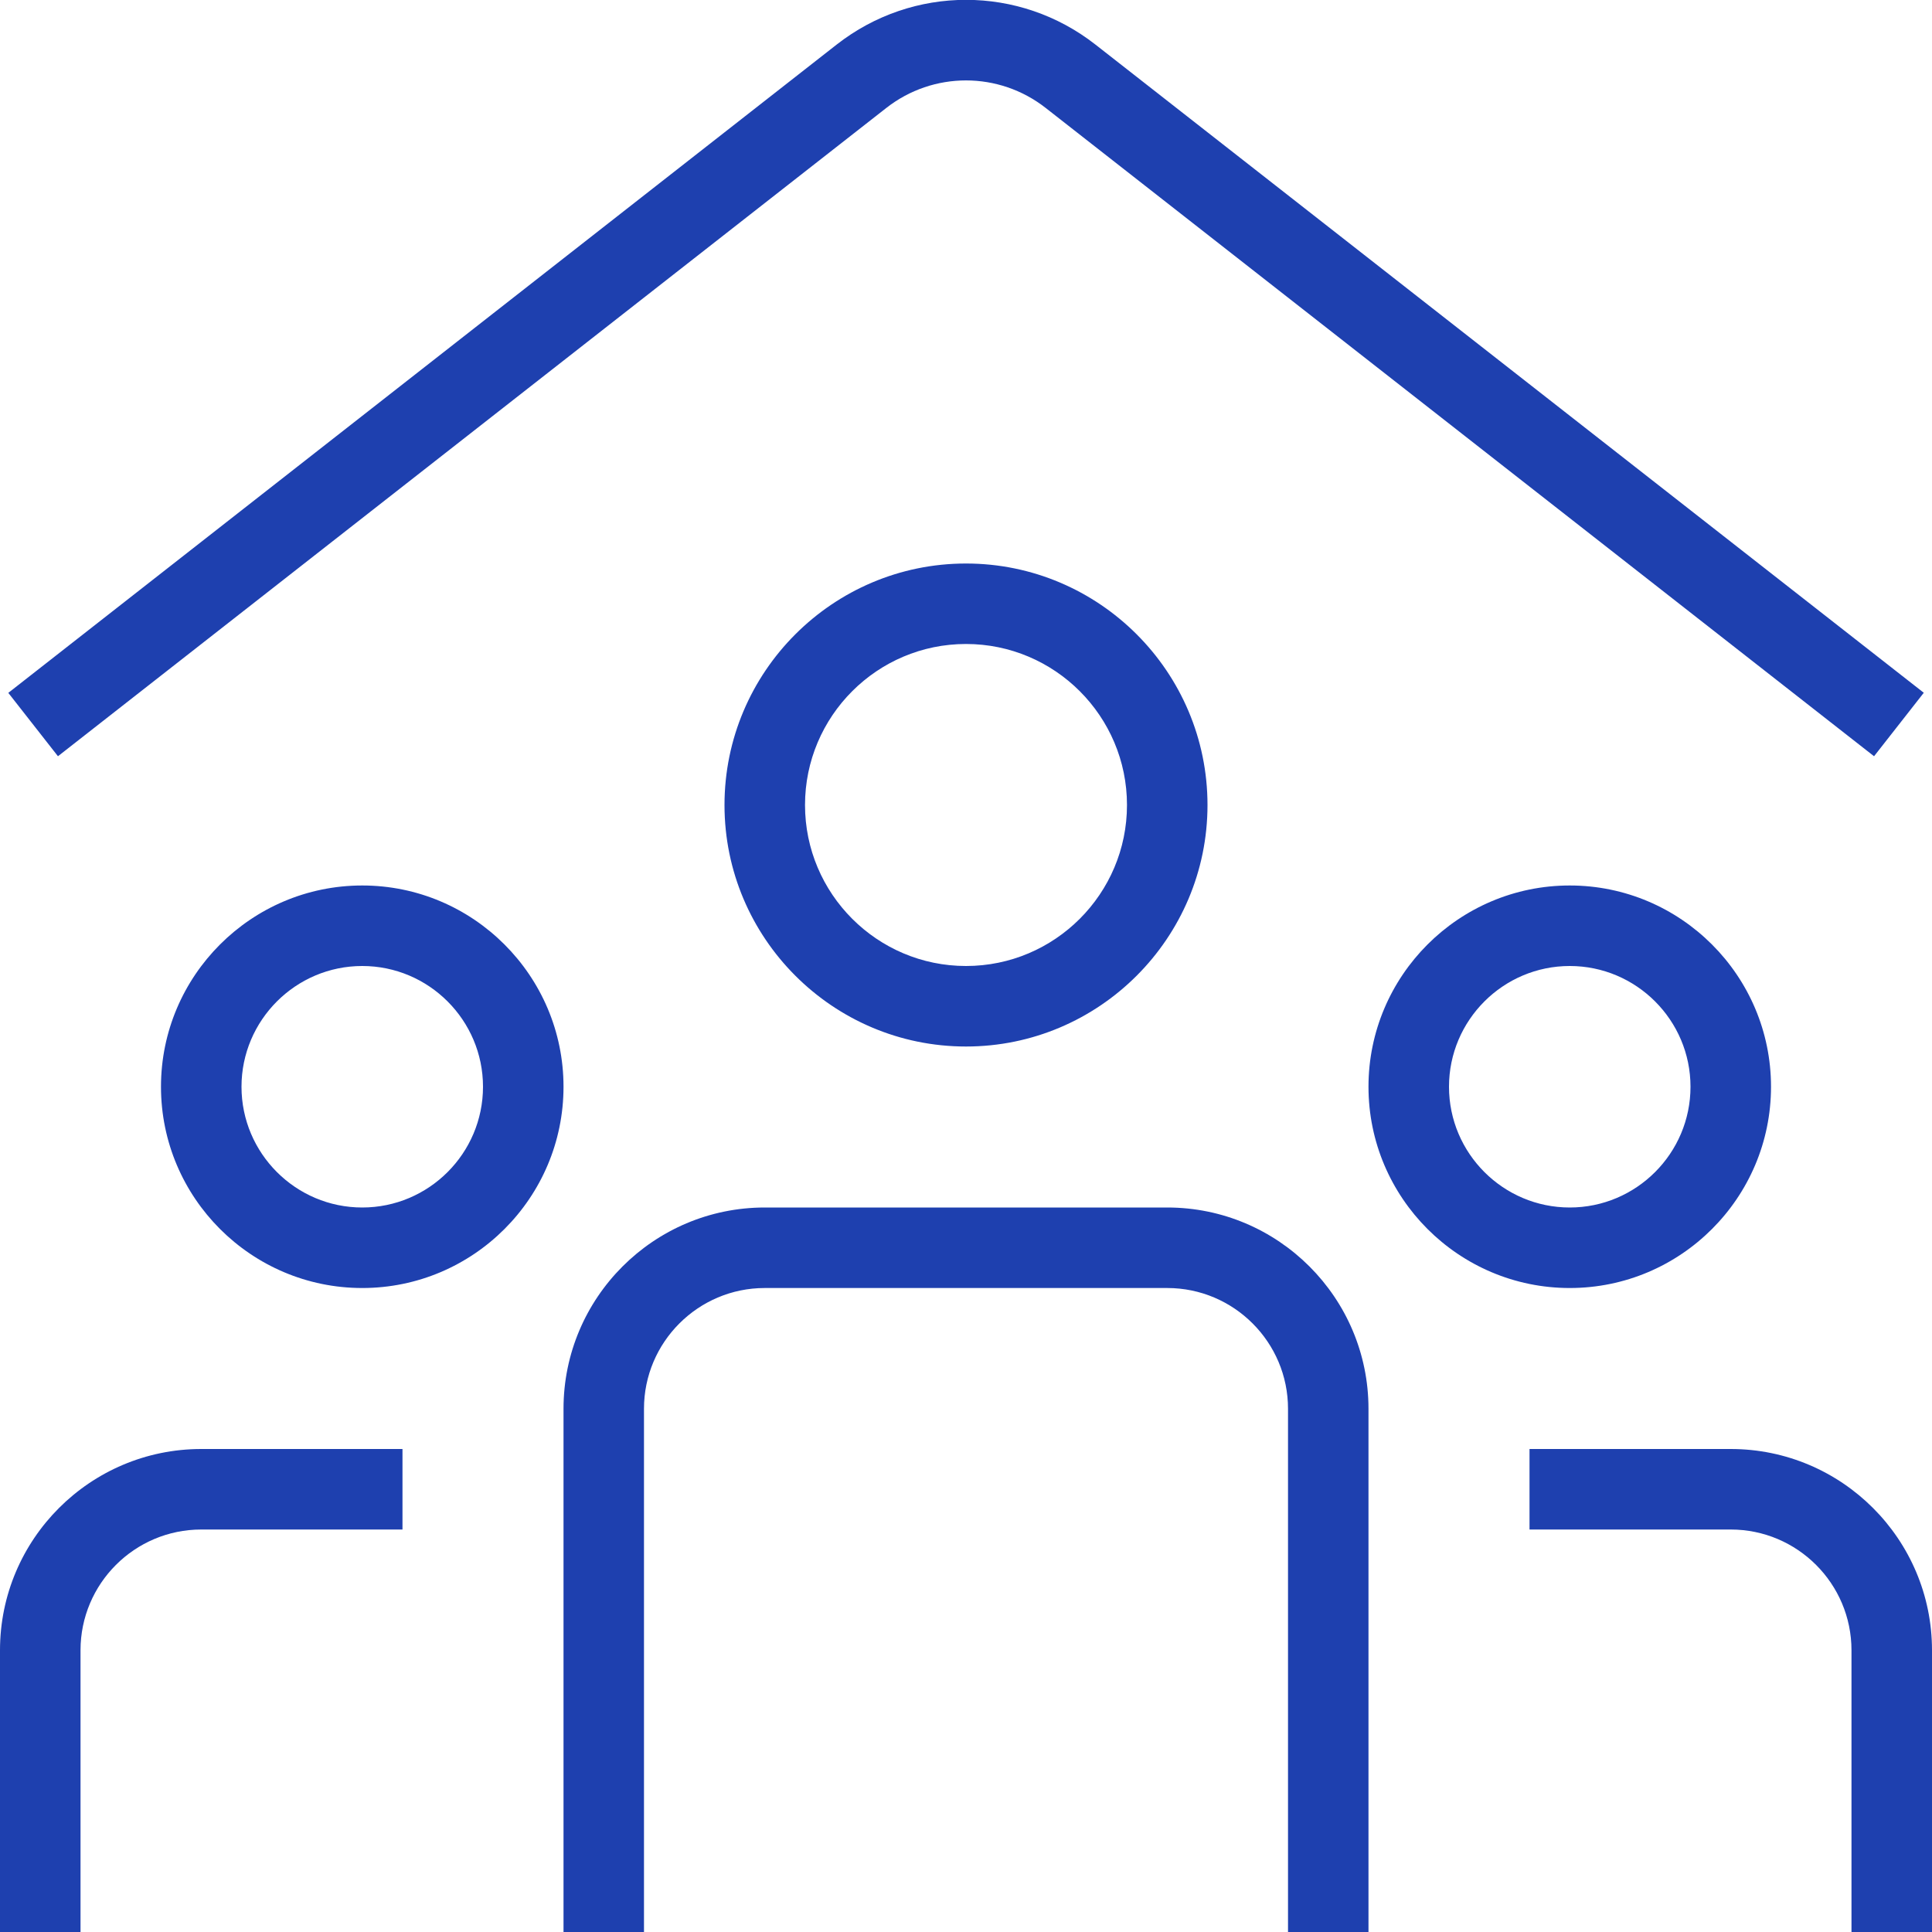 <svg width="40" height="40" viewBox="0 0 40 40" fill="none" xmlns="http://www.w3.org/2000/svg">
<g clip-path="url(#clip0_8_4535)">
<path d="M38.8 15.657L21.65 2.235C20.68 1.475 19.32 1.475 18.35 2.235L1.2 15.657L0.172 14.345L17.322 0.923C18.9 -0.312 21.102 -0.312 22.68 0.923L39.83 14.343L38.802 15.655L38.8 15.657ZM1.667 34.167C1.667 32.788 2.788 31.667 4.167 31.667H8.333V30H4.167C1.868 30 0 31.868 0 34.167V40H1.667V34.167ZM11.667 22.5C11.667 20.203 9.798 18.333 7.5 18.333C5.202 18.333 3.333 20.203 3.333 22.5C3.333 24.797 5.202 26.667 7.5 26.667C9.798 26.667 11.667 24.798 11.667 22.5ZM10 22.5C10 23.878 8.878 25 7.5 25C6.122 25 5 23.878 5 22.5C5 21.122 6.122 20 7.5 20C8.878 20 10 21.122 10 22.5ZM40 34.167C40 31.868 38.132 30 35.833 30H31.667V31.667H35.833C37.212 31.667 38.333 32.788 38.333 34.167V40H40V34.167ZM36.667 22.5C36.667 20.203 34.798 18.333 32.5 18.333C30.202 18.333 28.333 20.203 28.333 22.5C28.333 24.797 30.202 26.667 32.5 26.667C34.798 26.667 36.667 24.798 36.667 22.5ZM35 22.5C35 23.878 33.878 25 32.5 25C31.122 25 30 23.878 30 22.5C30 21.122 31.122 20 32.5 20C33.878 20 35 21.122 35 22.5ZM25 16.667C25 13.91 22.757 11.667 20 11.667C17.243 11.667 15 13.91 15 16.667C15 19.423 17.243 21.667 20 21.667C22.757 21.667 25 19.423 25 16.667ZM23.333 16.667C23.333 18.505 21.838 20 20 20C18.162 20 16.667 18.505 16.667 16.667C16.667 14.828 18.162 13.333 20 13.333C21.838 13.333 23.333 14.828 23.333 16.667ZM28.333 29.167C28.333 26.868 26.465 25 24.167 25H15.833C13.535 25 11.667 26.868 11.667 29.167V40H13.333V29.167C13.333 27.788 14.455 26.667 15.833 26.667H24.167C25.545 26.667 26.667 27.788 26.667 29.167V40H28.333V29.167Z" fill="#1E40AF"/>
</g>
<defs>
<clipPath id="clip0_8_4535">
<rect width="40" height="40" fill="white"/>
</clipPath>
</defs>
</svg>
